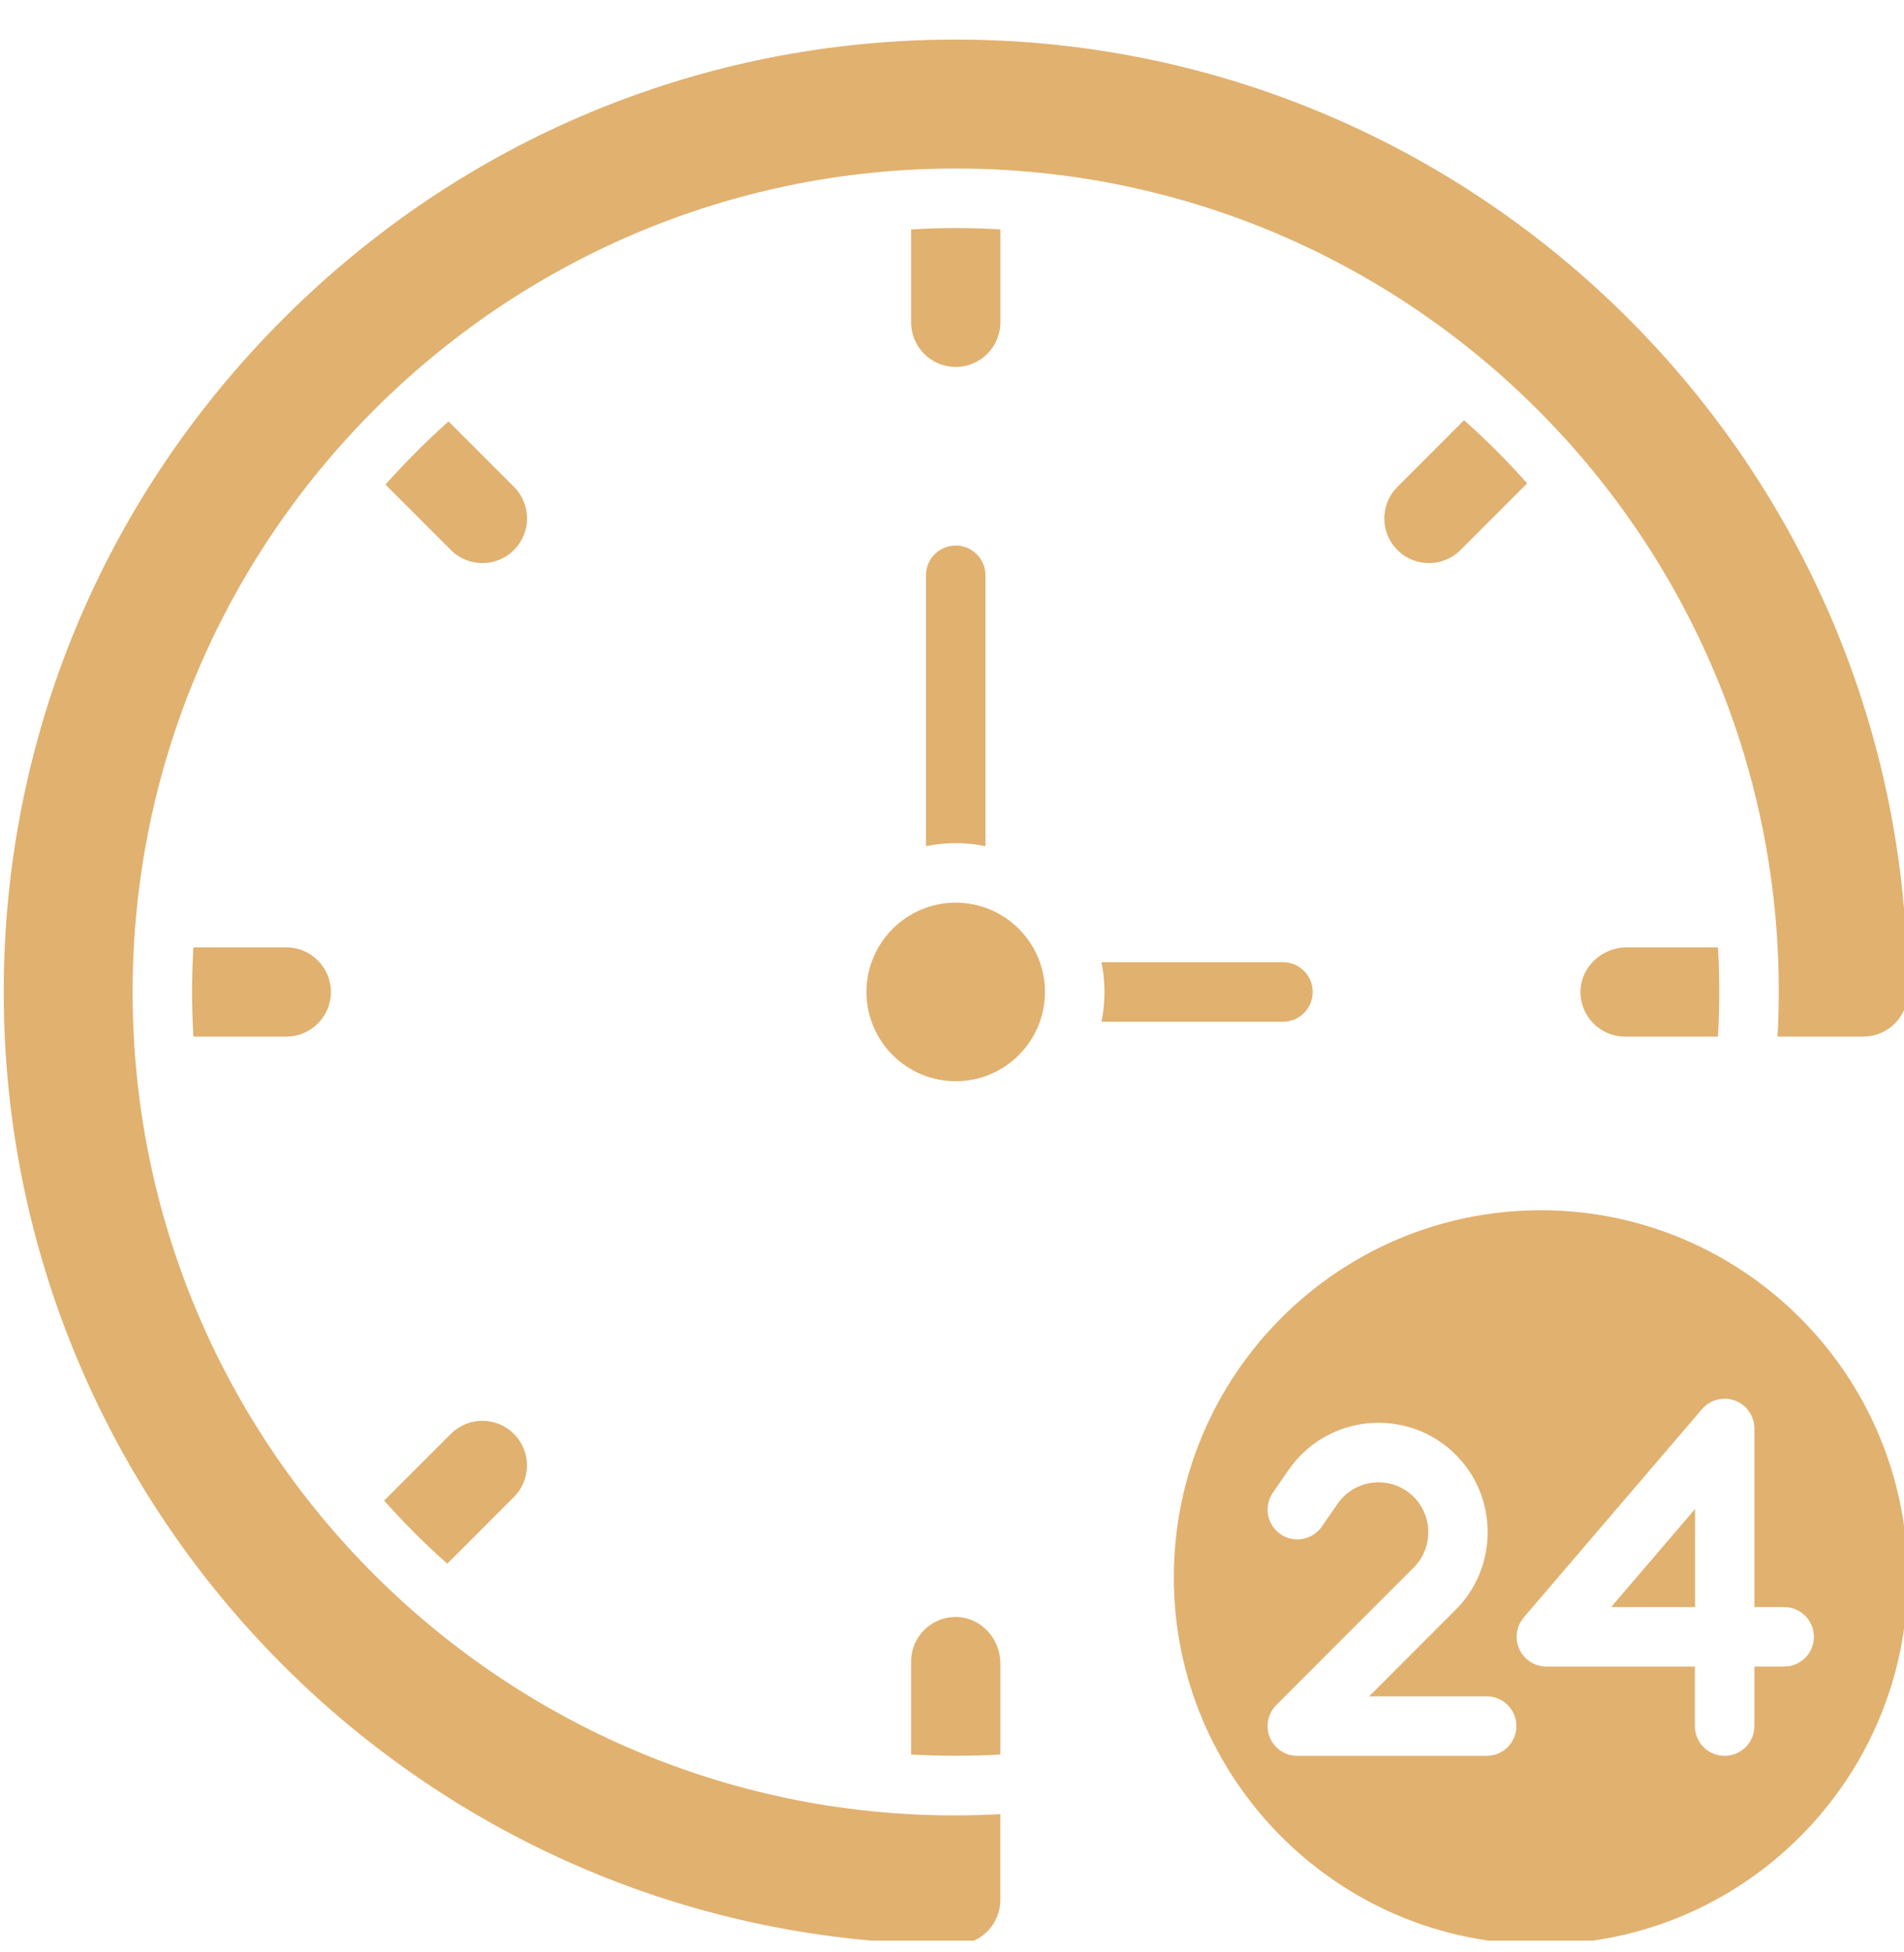 <svg width="40" height="41" viewBox="0 0 40 41" fill="none" xmlns="http://www.w3.org/2000/svg">
<g clip-path="url(#clip0_403_696)">
<path d="M20.112 33.957C19.577 33.938 19.141 34.364 19.141 34.894V36.845C19.762 36.88 20.395 36.88 21.016 36.845V34.931C21.016 34.411 20.61 33.974 20.112 33.957Z" fill="#e1b16f"/>
<path d="M32.368 25.415C28.118 25.415 24.66 28.872 24.66 33.123C24.66 37.373 28.118 40.831 32.368 40.831C36.618 40.831 40.076 37.373 40.076 33.123C40.076 28.872 36.618 25.415 32.368 25.415ZM31.232 36.873H27.255C27.002 36.873 26.774 36.721 26.677 36.487C26.581 36.254 26.634 35.985 26.813 35.806L29.701 32.917C30.084 32.535 30.11 31.912 29.76 31.5C29.315 30.974 28.492 31.013 28.099 31.581L27.769 32.058C27.573 32.342 27.183 32.413 26.899 32.217C26.616 32.02 26.545 31.631 26.741 31.347L27.071 30.869C27.931 29.626 29.736 29.537 30.714 30.692C31.48 31.597 31.424 32.963 30.585 33.801L28.764 35.623H31.232C31.577 35.623 31.857 35.903 31.857 36.248C31.857 36.593 31.577 36.873 31.232 36.873ZM38.107 34.373C38.107 34.718 37.827 34.998 37.482 34.998H36.857V36.248C36.857 36.593 36.577 36.873 36.232 36.873C35.886 36.873 35.607 36.593 35.607 36.248V34.998H32.487C32.243 34.998 32.021 34.856 31.919 34.634C31.817 34.413 31.854 34.152 32.012 33.966L35.757 29.591C35.927 29.393 36.203 29.321 36.448 29.412C36.694 29.502 36.857 29.736 36.857 29.998V33.748H37.482C37.827 33.748 38.107 34.028 38.107 34.373Z" fill="#e1b16f"/>
<path d="M9.471 30.112L8.07 31.512C8.486 31.98 8.928 32.422 9.396 32.838L10.796 31.438C11.163 31.071 11.163 30.479 10.796 30.112C10.43 29.745 9.837 29.745 9.471 30.112Z" fill="#e1b16f"/>
<path d="M26.953 21.456C27.302 21.456 27.578 21.172 27.578 20.831C27.578 20.486 27.298 20.206 26.953 20.206H23.141C23.224 20.617 23.224 21.044 23.141 21.456H26.953Z" fill="#e1b16f"/>
<path d="M35.61 33.748V31.689L33.848 33.748H35.61Z" fill="#e1b16f"/>
<path d="M20.078 18.956C19.044 18.956 18.203 19.797 18.203 20.831C18.203 21.865 19.044 22.706 20.078 22.706C21.112 22.706 21.953 21.865 21.953 20.831C21.953 19.797 21.112 18.956 20.078 18.956Z" fill="#e1b16f"/>
<path d="M6.014 19.894H4.063C4.045 20.204 4.035 20.517 4.035 20.831C4.035 21.146 4.045 21.459 4.063 21.769H6.014C6.531 21.769 6.952 21.349 6.952 20.831C6.952 20.315 6.531 19.894 6.014 19.894Z" fill="#e1b16f"/>
<path d="M19.453 12.081V17.769C19.864 17.685 20.291 17.685 20.703 17.769V12.081C20.703 11.733 20.419 11.456 20.078 11.456C19.733 11.456 19.453 11.736 19.453 12.081Z" fill="#e1b16f"/>
<path d="M10.798 10.224L9.423 8.85C8.956 9.266 8.514 9.709 8.098 10.176L9.472 11.55C9.838 11.917 10.431 11.917 10.797 11.55C11.164 11.183 11.164 10.591 10.798 10.224Z" fill="#e1b16f"/>
<path d="M36.092 21.769C36.128 21.148 36.128 20.516 36.092 19.894H34.178C33.658 19.894 33.221 20.299 33.204 20.797C33.185 21.333 33.611 21.769 34.141 21.769H36.092Z" fill="#e1b16f"/>
<path d="M30.683 11.55L32.083 10.15C31.667 9.682 31.225 9.24 30.757 8.824L29.357 10.225C28.99 10.591 28.99 11.183 29.357 11.55C29.724 11.917 30.316 11.917 30.683 11.55Z" fill="#e1b16f"/>
<path d="M20.078 0.831C14.749 0.831 9.731 2.915 5.946 6.699C2.162 10.484 0.078 15.502 0.078 20.831C0.078 31.859 9.05 40.831 20.078 40.831H20.093C20.602 40.831 21.015 40.412 21.015 39.897V38.097C11.136 38.641 2.786 30.761 2.786 20.831C2.786 11.312 10.532 3.539 20.078 3.539C29.972 3.539 37.883 11.847 37.343 21.768H39.144C39.658 21.768 40.077 21.355 40.077 20.846V20.831C40.077 9.803 31.105 0.831 20.078 0.831Z" fill="#e1b16f"/>
<path d="M21.016 6.769V4.817C20.362 4.78 19.782 4.78 19.141 4.818V6.769C19.141 7.286 19.561 7.706 20.078 7.706C20.595 7.706 21.016 7.286 21.016 6.769Z" fill="#e1b16f"/>
</g>
<defs>
<clipPath id="clip0_403_696">
<rect width="40" height="40" fill="white" transform="translate(0 0.753)"/>
</clipPath>
</defs>
</svg>
